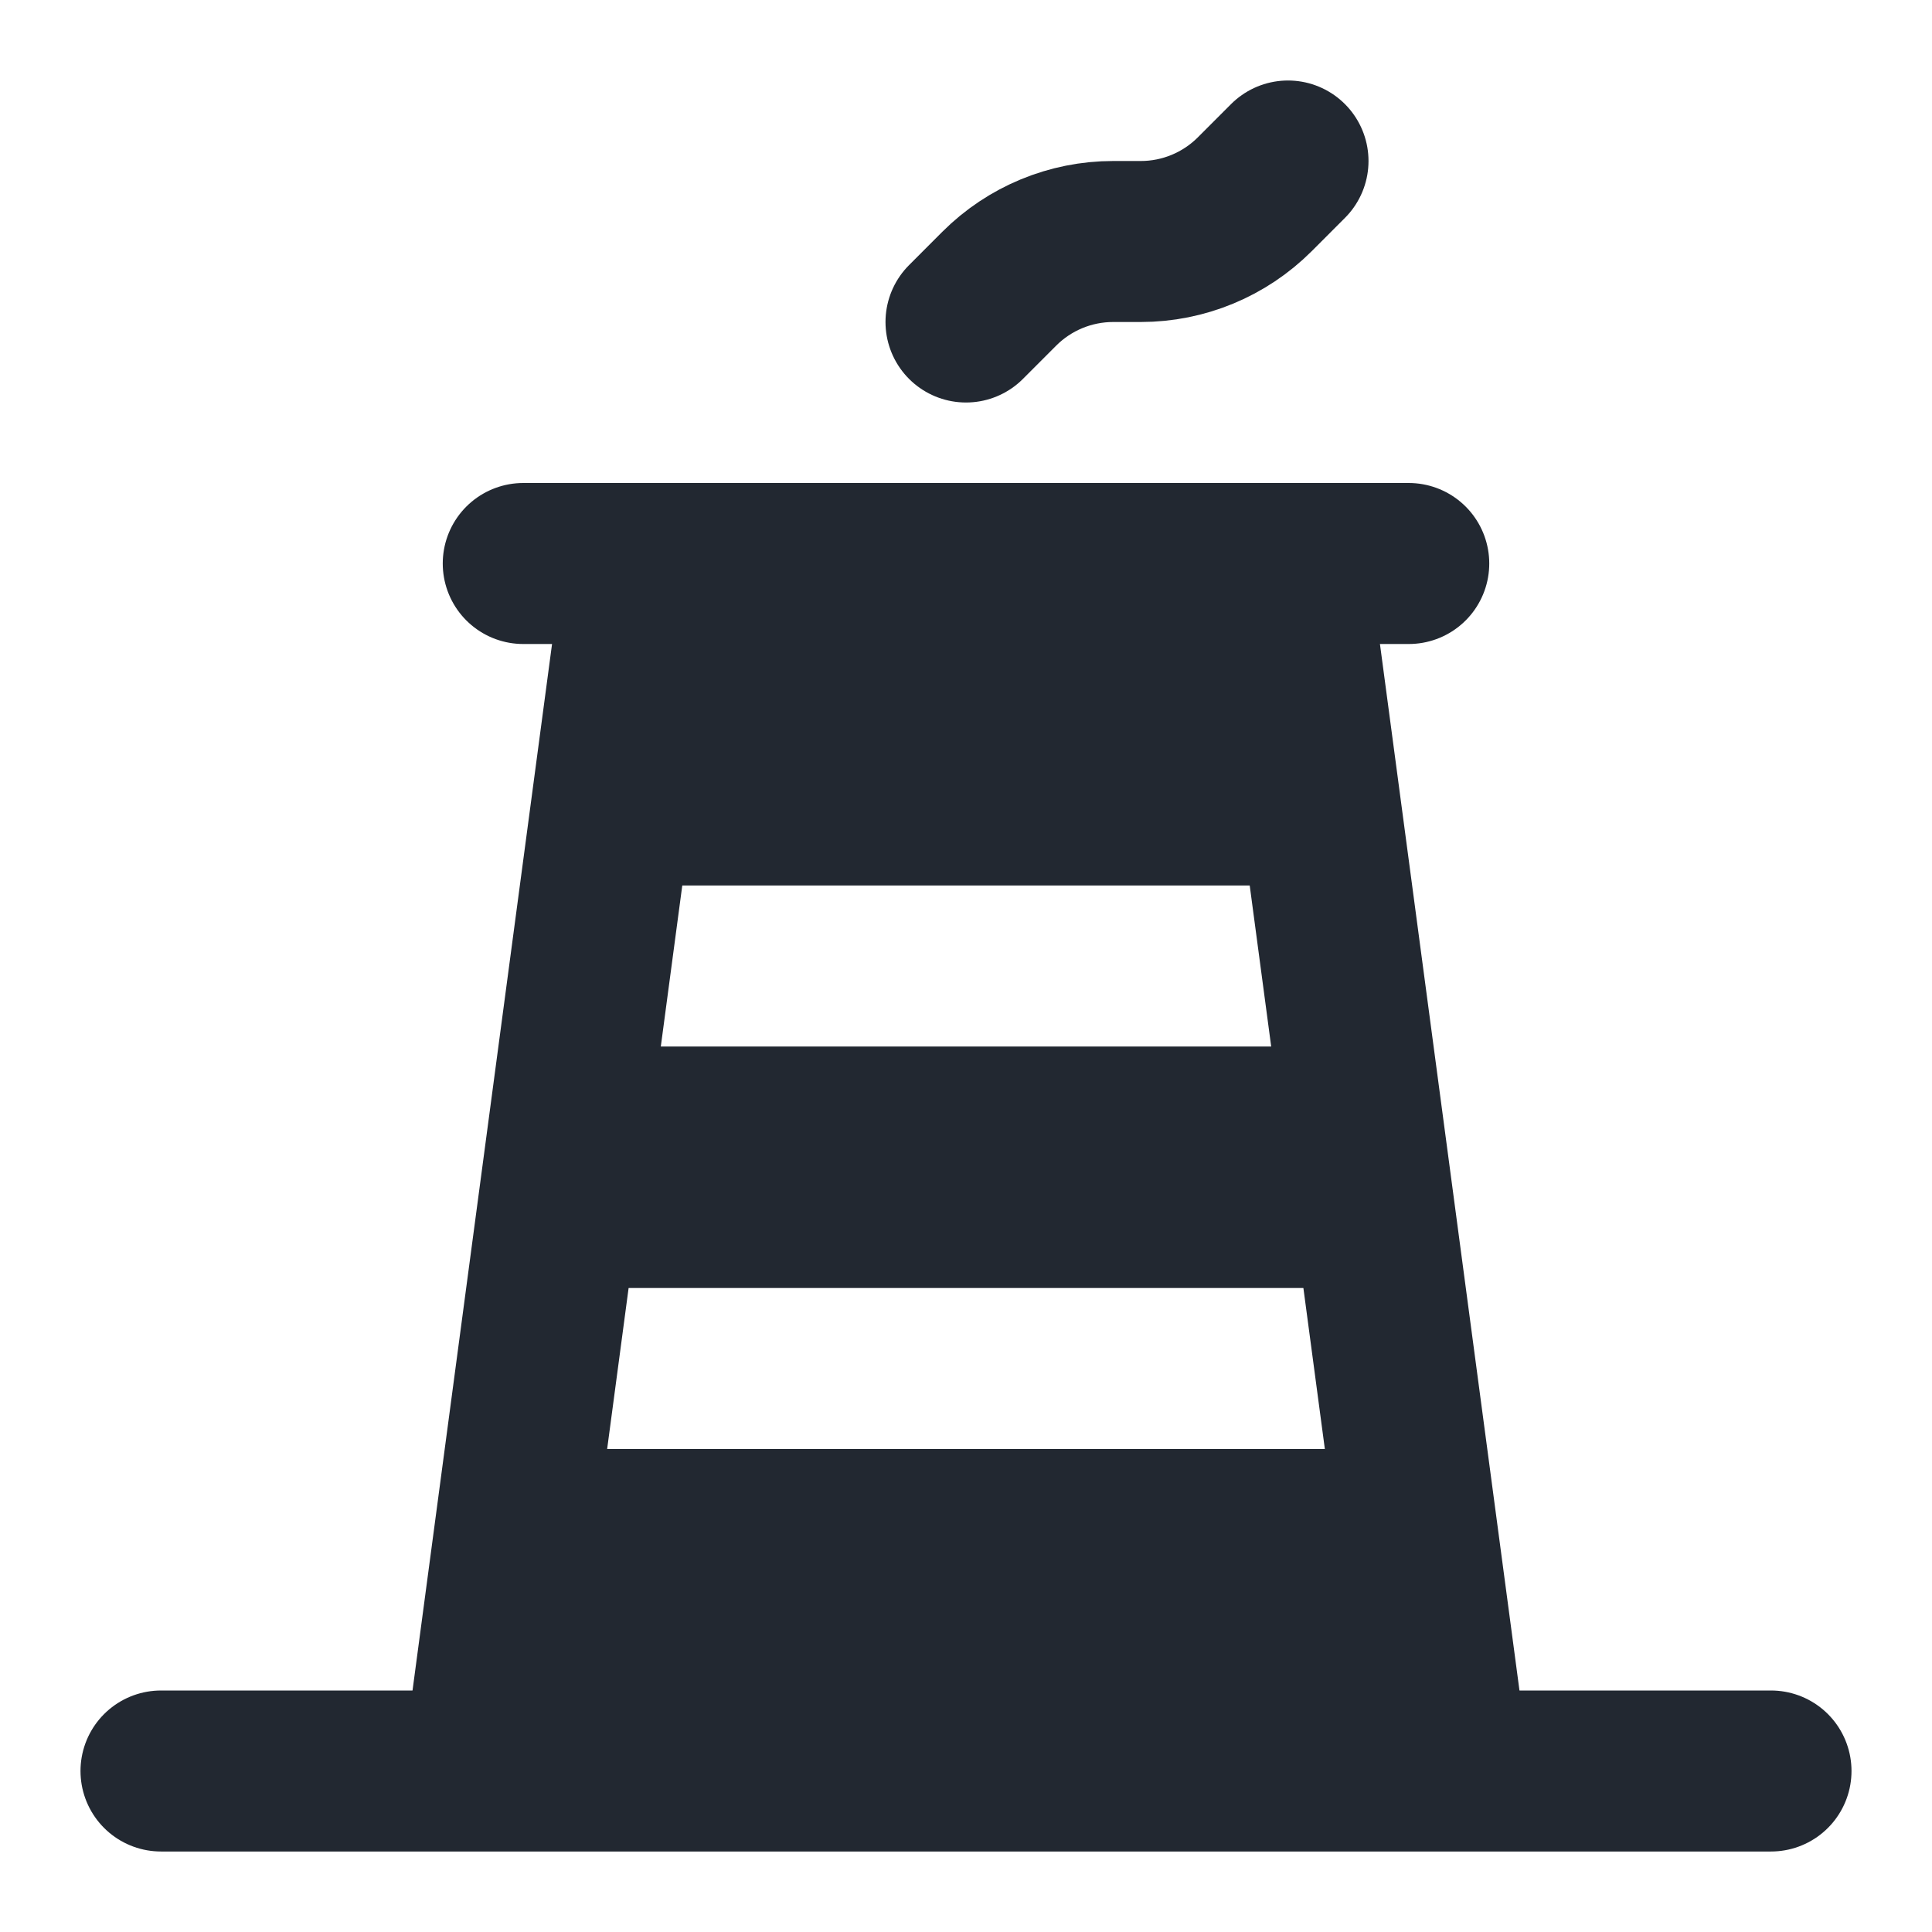<?xml version="1.0" encoding="UTF-8"?>
<svg xmlns="http://www.w3.org/2000/svg" width="60" height="60" viewBox="0 0 60 60" fill="none">
  <path d="M5 55H55" stroke="#222831" stroke-width="5" stroke-linecap="round" stroke-linejoin="round"></path>
  <path d="M16.25 17.5H43.75" stroke="#222831" stroke-width="5" stroke-linecap="round" stroke-linejoin="round"></path>
  <path fill-rule="evenodd" clip-rule="evenodd" d="M30 17.5H20L18.666 27.501C17.324 27.545 16.25 28.647 16.25 30C16.25 31.125 16.993 32.076 18.015 32.39L16.997 40.023C15.869 40.187 15 41.233 15 42.5C15 43.516 15.559 44.39 16.363 44.781L15 55H45L43.638 44.781C44.441 44.39 45 43.516 45 42.5C45 41.233 44.131 40.187 43.003 40.023L41.985 32.39C43.007 32.076 43.75 31.125 43.75 30C43.75 28.647 42.676 27.545 41.334 27.501L40 17.5H30ZM41.334 27.501C41.306 27.5 41.278 27.5 41.25 27.5H18.75C18.722 27.5 18.694 27.5 18.666 27.501L18.015 32.39C18.247 32.462 18.494 32.5 18.75 32.5H41.25C41.506 32.5 41.753 32.462 41.985 32.39L41.334 27.501ZM43.003 40.023C42.901 40.008 42.798 40 42.692 40H17.308C17.202 40 17.099 40.008 16.997 40.023L16.363 44.781C16.651 44.922 16.971 45 17.308 45H42.692C43.029 45 43.349 44.922 43.638 44.781L43.003 40.023Z" fill="#222831"></path>
  <path d="M40 17.5L45 55" stroke="#222831" stroke-width="5" stroke-linejoin="round"></path>
  <path d="M20 17.5L15 55" stroke="#222831" stroke-width="5" stroke-linejoin="round"></path>
  <path d="M30 10L31.035 8.964C31.973 8.027 33.245 7.5 34.571 7.5H35.429C36.755 7.5 38.027 6.973 38.965 6.036L40 5" stroke="#222831" stroke-width="5" stroke-linecap="round" stroke-linejoin="round"></path>
</svg>
